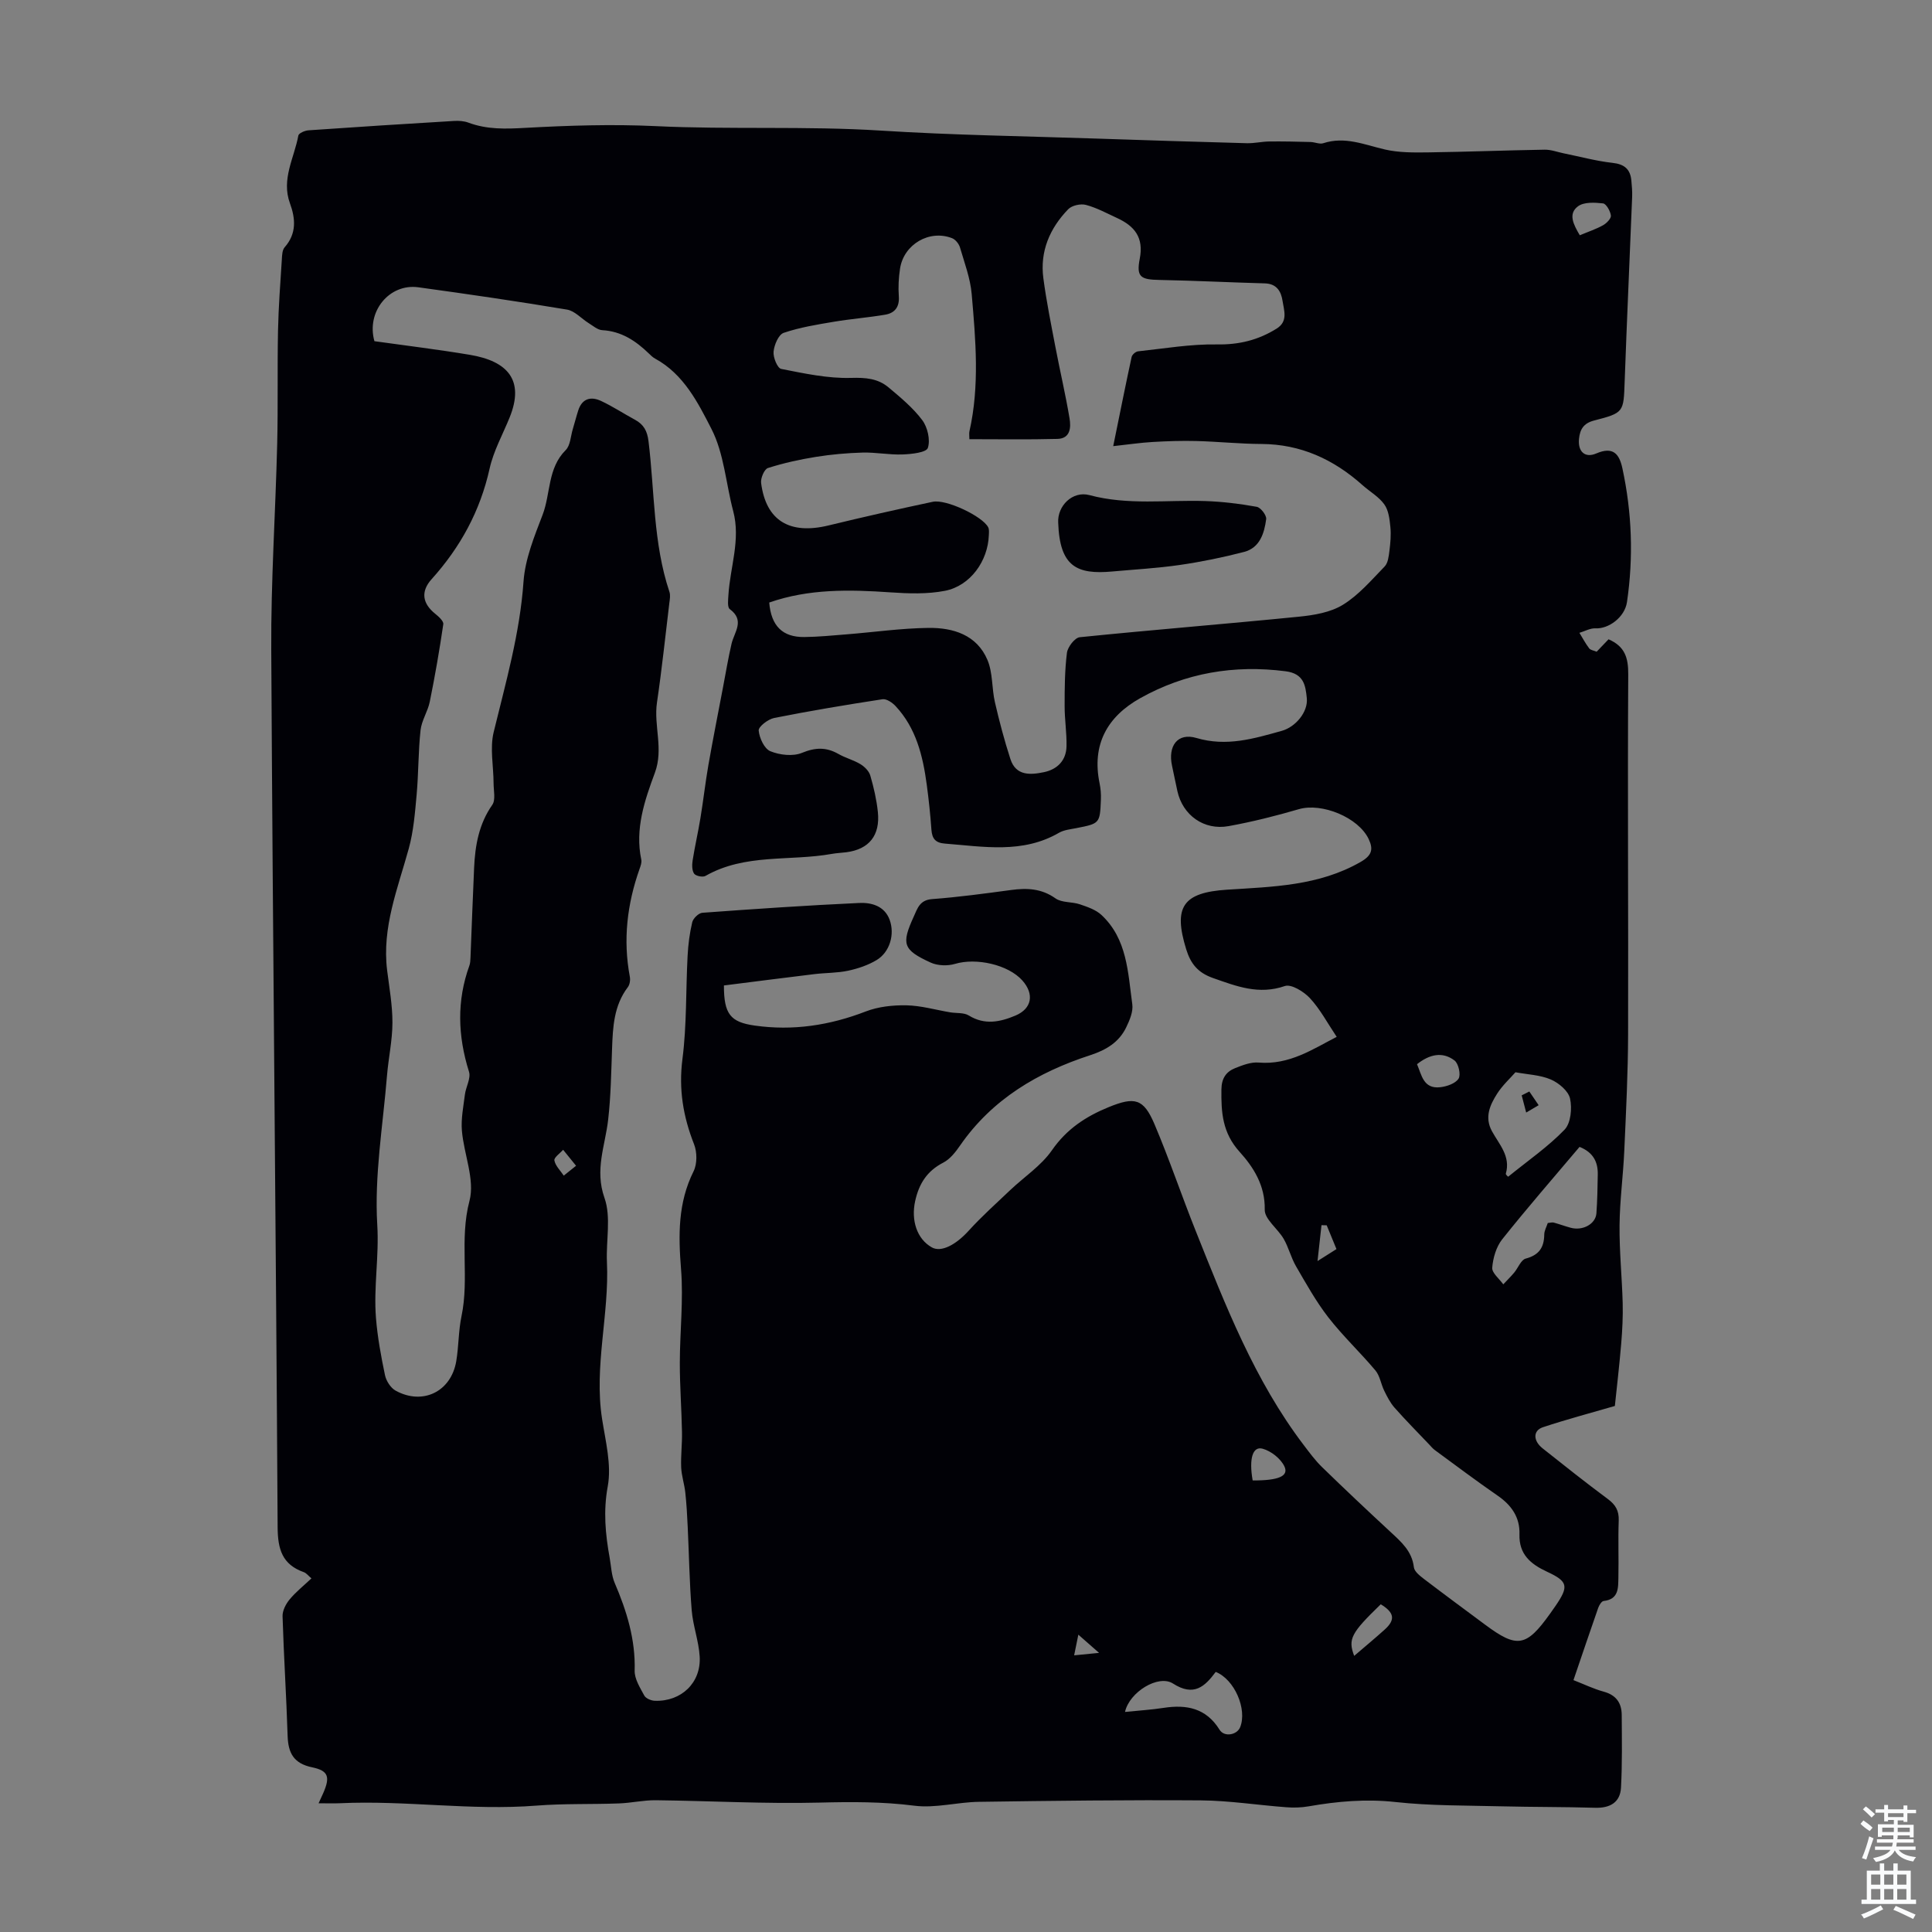 <svg enable-background="new 0 0 400 400" viewBox="0 0 400 400" xmlns="http://www.w3.org/2000/svg"><rect x="0" y="0" width="400" height="400" fill="#808080" stroke="none"/><g fill="#010106"><path d="m330.57 134.93c.85-.89 1.68-1.76 2.46-2.57 3.36 1.45 4.1 3.79 4.08 7.24-.15 24.84.04 49.68-.03 74.52-.02 8.05-.43 16.11-.79 24.15-.23 5.14-.93 10.27-.98 15.41-.05 5.36.5 10.72.65 16.09.07 2.77-.07 5.57-.3 8.34-.38 4.53-.91 9.05-1.32 12.98-4.97 1.45-9.98 2.77-14.89 4.4-2.08.69-2.06 2.79-.08 4.37 4.47 3.55 8.94 7.1 13.52 10.5 1.6 1.19 2.32 2.42 2.25 4.45-.15 3.91.02 7.84-.07 11.75-.05 2.14.13 4.56-3.06 4.91-.43.05-.92.87-1.12 1.43-1.7 4.85-3.33 9.71-5.12 14.95 2.18.85 4.17 1.82 6.26 2.39 2.57.7 3.72 2.34 3.73 4.83.03 5.02.12 10.04-.15 15.05-.17 3.05-2.27 4.25-5.35 4.16-6.46-.19-12.94-.14-19.4-.3-7.32-.19-14.68-.09-21.94-.89-6.12-.67-12.01-.15-17.97.89-1.52.27-3.11.31-4.65.19-5.89-.44-11.77-1.37-17.65-1.42-15.33-.11-30.66.08-45.99.3-4.46.06-9.01 1.36-13.36.8-6.57-.84-13.04-.81-19.63-.64-11.28.28-22.59-.36-33.88-.49-2.55-.03-5.1.57-7.67.66-5.67.21-11.36.01-17.01.45-13.6 1.08-27.13-1.13-40.71-.49-1.31.06-2.63.01-4.44.01.47-1.02.73-1.56.97-2.12 1.44-3.32 1.1-4.62-2.32-5.33-3.8-.79-4.94-2.94-5.06-6.48-.26-8.27-.8-16.54-1.05-24.81-.03-1.15.68-2.52 1.46-3.46 1.27-1.54 2.86-2.8 4.52-4.36-.63-.53-1.04-1.1-1.58-1.29-4.47-1.59-5.39-4.74-5.42-9.3-.34-60.56-1-121.12-1.32-181.68-.08-14.2.88-28.4 1.23-42.6.19-7.82.01-15.65.17-23.48.1-4.91.48-9.81.79-14.72.05-.87.08-1.96.59-2.53 2.49-2.83 2.25-5.93 1.09-9.1-1.83-4.99.89-9.4 1.74-14.03.09-.49 1.35-1.03 2.1-1.08 10.04-.7 20.09-1.34 30.14-1.94.98-.06 2.06.01 2.97.35 3.87 1.45 7.75 1.31 11.83 1.08 8.93-.49 17.93-.78 26.85-.36 15.57.75 31.16-.06 46.74.93 14.84.94 29.73 1.15 44.59 1.65 10.38.35 20.77.68 31.15.96 1.55.04 3.1-.34 4.65-.36 2.85-.03 5.7.03 8.55.11.88.02 1.87.5 2.63.25 4.49-1.47 8.53.32 12.76 1.3 2.87.66 5.95.64 8.93.6 8.05-.11 16.1-.43 24.15-.56 1.3-.02 2.61.48 3.91.75 3.38.68 6.73 1.6 10.14 1.98 2.48.27 3.68 1.32 3.9 3.68.1 1.11.2 2.23.16 3.34-.51 12.74-1.09 25.48-1.55 38.23-.23 6.38-.11 6.49-6.35 8.1-2.17.56-2.9 1.84-3.1 3.76-.28 2.62 1.19 4.08 3.58 3.05 3.49-1.5 4.76.11 5.4 3.08 1.98 9.17 2.31 18.42.95 27.69-.47 3.18-3.83 5.58-6.5 5.44-1.1-.06-2.23.6-3.35.93.67 1.09 1.27 2.23 2.04 3.24.29.35.98.43 1.53.67zm-53.82 79.74c-1.92-2.86-3.42-5.72-5.54-8.01-1.26-1.36-3.87-2.97-5.2-2.51-5.39 1.86-9.97.06-14.87-1.66-3.16-1.11-4.63-2.98-5.55-5.95-2.71-8.77-.7-11.75 8.46-12.34 9.46-.61 18.97-.78 27.61-5.72 2.38-1.36 2.72-2.62 1.71-4.76-2.14-4.51-9.73-7.57-14.45-6.19-4.79 1.4-9.65 2.62-14.55 3.51-5.11.93-9.5-2.27-10.6-7.23-.39-1.75-.73-3.5-1.11-5.25-.9-4.12 1.15-6.92 5.04-5.77 6.25 1.85 11.89.14 17.69-1.48 2.83-.79 5.46-3.9 5.17-6.76-.27-2.61-.58-5.08-4.38-5.57-10.7-1.38-20.75.34-30.11 5.57-6.83 3.82-10.07 9.62-8.41 17.64.22 1.08.32 2.23.27 3.33-.2 4.99-.23 4.98-5.11 5.94-1.2.24-2.53.36-3.55.95-7.55 4.38-15.61 2.87-23.61 2.25-1.98-.15-2.68-1.01-2.82-2.88-.22-3.12-.55-6.24-.97-9.35-.8-5.94-2.2-11.69-6.45-16.24-.67-.72-1.88-1.55-2.71-1.42-7.5 1.15-14.99 2.4-22.43 3.88-1.26.25-3.26 1.79-3.2 2.59.13 1.54 1.16 3.78 2.41 4.29 1.95.8 4.68 1.11 6.55.34 2.77-1.14 5.02-1.21 7.55.23 1.45.83 3.13 1.25 4.55 2.11.86.52 1.77 1.43 2.04 2.34.72 2.46 1.3 4.99 1.57 7.54.51 4.89-1.83 7.75-6.53 8.36-1 .13-2.01.16-3 .34-8.71 1.56-17.97-.12-26.16 4.56-.56.32-2.01.02-2.35-.47-.46-.67-.45-1.83-.31-2.73.46-2.94 1.14-5.85 1.62-8.79.6-3.64 1.01-7.31 1.64-10.94.94-5.36 2-10.71 3.02-16.06.58-3.03 1.08-6.08 1.78-9.08.57-2.44 2.82-4.82-.37-7.17-.53-.39-.34-1.92-.28-2.91.35-5.79 2.57-11.45.99-17.39-1.51-5.69-1.89-11.91-4.5-17-2.78-5.43-5.75-11.35-11.66-14.56-.48-.26-.9-.67-1.3-1.06-2.71-2.62-5.68-4.61-9.64-4.83-.96-.05-1.91-.89-2.81-1.45-1.51-.94-2.89-2.54-4.49-2.81-10.23-1.71-20.51-3.21-30.79-4.62-6.01-.83-10.82 5.04-9.09 11.16 6.54.92 13.2 1.72 19.81 2.83 7.71 1.3 11.34 5.18 8.18 12.97-1.42 3.51-3.33 6.92-4.14 10.57-1.95 8.78-6.04 16.27-12 22.89-2.32 2.57-1.91 5.05.74 7.18.71.57 1.76 1.52 1.67 2.15-.79 5.38-1.72 10.74-2.8 16.06-.41 2.01-1.69 3.88-1.91 5.89-.48 4.43-.41 8.92-.81 13.36-.34 3.74-.64 7.55-1.63 11.15-2.28 8.28-5.58 16.33-4.48 25.2.45 3.61 1.11 7.24 1.1 10.86-.01 3.66-.83 7.32-1.13 10.99-.84 10.3-2.63 20.66-2.01 30.87.4 6.53-.78 12.86-.27 19.26.32 3.98 1.05 7.94 1.87 11.85.25 1.19 1.17 2.63 2.2 3.2 5.61 3.08 11.48.21 12.55-6.09.52-3.08.45-6.28 1.09-9.33 1.65-7.86-.47-15.86 1.65-23.87 1.16-4.39-1.16-9.65-1.57-14.55-.2-2.45.31-4.97.62-7.44.2-1.61 1.28-3.4.85-4.75-2.32-7.39-2.57-14.67.09-22 .18-.51.19-1.09.22-1.63.25-6.21.47-12.42.75-18.62.21-4.62.99-9.04 3.76-13 .73-1.05.27-2.97.27-4.49-.01-3.53-.79-7.24.02-10.57 2.51-10.31 5.43-20.47 6.18-31.18.33-4.67 2.23-9.33 3.94-13.79 1.7-4.42 1.01-9.66 4.79-13.42.98-.97 1.02-2.89 1.48-4.38.39-1.28.71-2.57 1.12-3.84.8-2.48 2.62-2.94 4.72-1.96 2.42 1.13 4.67 2.62 7.02 3.89 1.81.98 2.55 2.31 2.81 4.47 1.28 10.41.94 21.05 4.33 31.17.23.69.08 1.54-.02 2.3-.83 6.87-1.55 13.75-2.56 20.6-.71 4.84 1.41 9.59-.44 14.57-2.11 5.69-4.15 11.62-2.81 17.96.13.6-.14 1.32-.36 1.94-2.57 7.27-3.45 14.67-2.01 22.31.13.69-.01 1.64-.42 2.17-2.89 3.81-3.1 8.24-3.26 12.74-.18 4.91-.25 9.84-.81 14.71-.61 5.36-2.82 10.34-.76 16.17 1.41 3.99.3 8.84.51 13.3.5 10.84-2.7 21.55-1.01 32.44.72 4.64 1.99 9.53 1.18 13.97-.95 5.16-.49 9.92.4 14.84.31 1.74.36 3.6 1.04 5.18 2.49 5.81 4.31 11.69 4.13 18.14-.05 1.72 1.12 3.55 2 5.18.32.59 1.43 1.05 2.19 1.07 5.46.19 9.6-3.74 9.27-9.17-.19-3.21-1.39-6.35-1.65-9.56-.47-5.76-.55-11.56-.83-17.33-.11-2.37-.24-4.73-.5-7.09-.19-1.73-.77-3.43-.85-5.16-.1-2.43.22-4.88.17-7.31-.09-4.79-.46-9.57-.45-14.36.01-6.48.77-13 .25-19.42-.56-7.02-.65-13.7 2.59-20.21.77-1.54.75-3.97.11-5.61-2.26-5.73-3.21-11.38-2.41-17.63.91-7.06.69-14.26 1.07-21.39.12-2.33.42-4.68.96-6.95.19-.8 1.33-1.91 2.1-1.96 10.81-.79 21.63-1.53 32.46-2.03 2.54-.12 5.25.61 6.31 3.48 1.11 3.03.02 6.7-2.68 8.33-1.77 1.07-3.86 1.77-5.89 2.21-2.28.49-4.67.43-7 .71-6.28.76-12.56 1.57-18.74 2.35-.01 5.91 1.34 7.59 6.35 8.3 7.93 1.13 15.54-.03 23.02-2.92 2.59-1 5.6-1.32 8.41-1.27 3.03.06 6.04.94 9.06 1.45 1.3.22 2.84.02 3.87.66 3.29 2.03 6.48 1.34 9.63.02 3.44-1.44 3.95-4.46 1.45-7.27-2.94-3.3-9.57-4.75-13.94-3.44-1.54.46-3.61.39-5.05-.27-5.76-2.64-6.09-3.84-3.49-9.54.77-1.7 1.23-3.41 3.78-3.6 5.46-.41 10.9-1.15 16.33-1.88 3.3-.45 6.31-.34 9.23 1.73 1.31.93 3.41.67 5.05 1.23 1.56.53 3.28 1.11 4.45 2.19 5.37 4.99 5.49 11.95 6.4 18.51.21 1.51-.55 3.3-1.26 4.77-1.49 3.09-4.15 4.69-7.43 5.76-10.83 3.52-20.31 9.09-26.97 18.71-.93 1.35-2.07 2.81-3.46 3.53-3.38 1.74-5.05 4.37-5.84 7.99-.86 3.94.34 7.82 3.46 9.57 1.93 1.08 4.96-.51 7.65-3.48 2.68-2.95 5.67-5.62 8.56-8.37 2.9-2.75 6.42-5.05 8.65-8.26 3.05-4.4 7.02-7 11.75-8.93 5.39-2.2 7.22-1.79 9.48 3.52 3.09 7.28 5.61 14.79 8.55 22.14 6.16 15.41 12.17 30.91 22.34 44.29 1.21 1.59 2.41 3.23 3.84 4.61 4.65 4.53 9.38 8.98 14.14 13.39 2.22 2.06 4.45 3.97 4.84 7.32.1.88 1.25 1.77 2.09 2.42 4.18 3.19 8.42 6.31 12.64 9.45 6.65 4.95 8.54 4.63 13.46-2.26.39-.55.78-1.09 1.16-1.65 2.75-4.03 2.56-5.03-1.78-7.04-3.38-1.57-5.84-3.59-5.71-7.75.11-3.52-1.65-6.03-4.53-8.01-4.39-3.03-8.66-6.25-12.96-9.4-.44-.32-.8-.75-1.17-1.15-2.42-2.54-4.89-5.04-7.21-7.66-.89-1.01-1.53-2.28-2.13-3.5-.68-1.38-.89-3.09-1.83-4.21-3.15-3.75-6.75-7.13-9.75-10.99-2.55-3.29-4.6-6.99-6.7-10.6-1.03-1.78-1.51-3.87-2.54-5.65-1.22-2.11-3.96-4.07-3.92-6.04.11-5.01-2.35-8.82-5.2-11.97-3.58-3.96-3.83-8.18-3.77-12.93.03-2.28.96-3.66 2.85-4.41 1.54-.61 3.26-1.28 4.84-1.15 6.38.55 11.32-2.83 16.18-5.32zm-76.05-123.74c0-.77-.08-1.21.01-1.62 2.13-9.43 1.29-18.94.47-28.41-.28-3.28-1.5-6.49-2.43-9.68-.22-.74-.93-1.63-1.62-1.9-4.7-1.85-10.03 1.26-10.79 6.31-.28 1.87-.39 3.8-.25 5.68.17 2.22-.81 3.5-2.81 3.84-3.52.6-7.09.87-10.6 1.46s-7.07 1.16-10.42 2.3c-1.07.36-1.97 2.49-2.1 3.9-.12 1.18.8 3.42 1.58 3.57 4.78.94 9.66 2 14.47 1.86 3.03-.09 5.56.12 7.77 1.98 2.48 2.08 5.04 4.2 6.96 6.76 1.11 1.48 1.71 4.12 1.16 5.76-.33.96-3.39 1.28-5.24 1.35-2.74.1-5.51-.46-8.26-.39-3.23.09-6.48.38-9.67.89-3.36.54-6.71 1.28-9.94 2.31-.75.24-1.54 2.1-1.41 3.1 1.01 7.81 5.91 10.75 13.99 8.78 7.16-1.74 14.34-3.36 21.55-4.89 2.78-.59 10.3 3.01 11.47 5.27.23.45.16 1.08.14 1.62-.18 5.37-3.83 10.51-9.08 11.54-3.65.71-7.55.58-11.3.32-8.51-.59-16.93-.75-25.09 2.11.4 4.85 2.76 7.19 7.26 7.14 2.9-.03 5.8-.32 8.7-.55 5.68-.45 11.34-1.27 17.02-1.34 5.1-.06 10 1.44 12.2 6.63 1.13 2.66.88 5.88 1.55 8.77.91 3.96 1.96 7.91 3.21 11.77 1.14 3.5 4.14 3.28 6.93 2.7s4.62-2.43 4.68-5.37c.06-2.78-.4-5.57-.39-8.36 0-3.67.02-7.36.48-10.99.16-1.21 1.63-3.12 2.65-3.22 15.11-1.54 30.25-2.74 45.37-4.25 3.12-.31 6.54-.88 9.12-2.47 3.27-2.01 5.9-5.11 8.63-7.92.7-.72.85-2.09.99-3.2.21-1.66.37-3.36.2-5.01-.16-1.6-.37-3.44-1.26-4.66-1.14-1.59-3.01-2.64-4.51-3.98-5.97-5.33-12.78-8.48-20.94-8.52-4.46-.02-8.92-.49-13.39-.61-3.05-.08-6.11.02-9.16.2-2.49.14-4.97.52-8.12.86 1.37-6.71 2.54-12.6 3.81-18.46.1-.48.83-1.12 1.33-1.17 5.43-.58 10.88-1.52 16.31-1.43 4.6.08 8.58-.9 12.39-3.28 2.41-1.51 1.51-3.75 1.22-5.72-.29-1.94-1.19-3.57-3.66-3.64-7.27-.2-14.53-.57-21.8-.71-3.89-.07-4.85-.58-4.11-4.38.87-4.43-1.09-6.78-4.69-8.44-2.13-.98-4.22-2.13-6.46-2.72-1.09-.29-2.89.11-3.65.89-3.83 3.95-5.9 8.74-5.15 14.32.63 4.76 1.59 9.48 2.49 14.2.94 4.94 2.1 9.84 2.93 14.8.31 1.85.19 4.17-2.5 4.24-6.06.16-12.08.06-18.24.06zm126.33 146.52c-5.43 6.43-10.86 12.66-16.01 19.13-1.24 1.56-1.91 3.86-2.07 5.88-.09 1.08 1.47 2.3 2.29 3.45.75-.81 1.54-1.58 2.25-2.42.82-.98 1.41-2.65 2.39-2.91 2.75-.73 3.81-2.29 3.84-4.98.01-.82.49-1.64.73-2.39.56-.05.92-.17 1.22-.09 1.18.32 2.33.75 3.51 1.07 2.51.69 5.18-.77 5.34-2.99.19-2.67.24-5.35.28-8.03.05-2.56-.9-4.57-3.77-5.72zm-14.77 6.17c4.15-3.37 8.27-6.21 11.67-9.74 1.29-1.34 1.58-4.42 1.13-6.44-.35-1.57-2.33-3.23-3.97-3.94-2.21-.95-4.8-1.03-7.33-1.5-1.09 1.25-2.68 2.69-3.79 4.43-1.49 2.34-2.65 4.87-1.09 7.75 1.49 2.74 3.92 5.19 2.89 8.8-.07.24.49.65.49.64zm-79.34 110.82c2.9-.3 5.46-.45 7.97-.84 4.78-.74 8.83.04 11.61 4.53.96 1.56 3.6 1.1 4.26-.53 1.49-3.73-1.16-9.9-5.06-11.45-2.26 3.05-4.54 5.17-8.84 2.41-3.02-1.94-9.04 1.76-9.94 5.88zm60.46-134.11c.96 2.23 1.31 5.15 4.78 4.77 1.37-.15 3.18-.77 3.82-1.78.51-.81-.01-3.13-.84-3.76-2.52-1.91-5.2-1.26-7.76.77zm33.7-171.62c1.78-.75 3.38-1.27 4.82-2.08.73-.41 1.69-1.39 1.62-2-.12-.93-.96-2.44-1.63-2.52-1.72-.19-3.94-.32-5.18.6-2.09 1.55-.96 3.75.37 6zm-46.71 294.12c2.31-1.98 4.35-3.67 6.31-5.44 2.27-2.04 2.01-3.53-.81-5.24-6.15 5.96-6.82 7.19-5.5 10.68zm-21.02-36.32c5.43.03 7.5-.92 6.58-2.89-.76-1.62-2.76-3.2-4.52-3.68-2.04-.56-2.86 2.01-2.06 6.57zm-140.08-65.15c-1.14-1.4-1.91-2.36-2.68-3.31-.65.74-1.93 1.61-1.81 2.21.22 1.13 1.25 2.1 1.94 3.14.71-.58 1.43-1.15 2.55-2.04zm155.41 12.33c-.36-.01-.72-.02-1.08-.03-.25 2.22-.49 4.45-.82 7.43 1.78-1.13 2.76-1.74 3.92-2.48-.72-1.76-1.37-3.34-2.02-4.92zm-51.42 84.75c-.37 1.79-.62 3.04-.87 4.28 1.46-.14 2.92-.29 5.16-.51-1.65-1.45-2.54-2.24-4.29-3.77z"/><path d="m219.09 108.23c-.21-3.46 2.95-6.67 6.48-5.72 7.98 2.14 16.01.96 24.02 1.23 3.55.12 7.11.56 10.61 1.19.82.15 2.05 1.76 1.95 2.55-.39 2.92-1.31 5.94-4.58 6.79-4.38 1.14-8.84 2.05-13.31 2.7-4.62.67-9.31.93-13.97 1.35-7.34.67-10.89-1.01-11.2-10.09z"/><path d="m316.63 225.98c.64.95 1.28 1.89 1.93 2.84-.86.51-1.72 1.01-2.58 1.52-.31-1.19-.62-2.37-.93-3.56.53-.28 1.06-.54 1.58-.8z"/></g><path d="m385.2 377.6.6-.7c.6.4 1.3.9 1.9 1.5l-.6.7c-.8-.5-1.4-1-1.9-1.5zm.3 7.1c.6-1.4 1.1-2.9 1.5-4.5.3.1.6.3.9.4-.5 1.4-1 2.9-1.5 4.4zm.2-10.1.6-.6c.7.5 1.3 1.1 1.9 1.6l-.7.7c-.6-.6-1.2-1.2-1.8-1.7zm8.4-.8h.8v.9h1.8v.7h-1.8v1.8h-.8v-.3h-1.2v.9h3.3v2.6h-.8v-.4h-2.5c0 .3 0 .6-.1.8h3.4v.7h-3.5c0 .3-.1.6-.1.8h4v.7h-3.5c.7.9 1.9 1.3 3.6 1.5-.2.2-.4.5-.6.9-1.9-.3-3.2-1.1-3.8-2.3-.5 1.1-1.8 2-3.9 2.4-.2-.3-.4-.5-.6-.8 1.9-.4 3.1-.9 3.6-1.7h-3.2v-.7h3.5c.1-.2.1-.5.2-.8h-3.3v-.7h3.4c0-.2 0-.5 0-.8h-2.4v.3h-.8v-2.6h3.3v-.9h-1.2v.3h-.8v-1.8h-1.8v-.7h1.8v-.9h.8v.9h3.2zm-4.4 5.5h2.4c0-.3 0-.6 0-.9h-2.4zm1.2-3.1h3.2v-.8h-3.2zm4.4 2.2h-2.4v.9h2.5v-.9z" fill="#fafbfc"/><path d="m389.2 385.8h.9v1.5h1.9v-1.5h.9v1.5h2.7v6h1.1v.9h-11.3v-.9h1.1v-6h2.7zm.2 8.7.5.8c-1.2.6-2.5 1.3-4 1.9-.2-.3-.3-.6-.6-.8 1.6-.6 3-1.3 4.1-1.9zm-2-4.3h1.9v-2.1h-1.9zm0 3.1h1.9v-2.2h-1.9zm2.7-3.1h1.9v-2.1h-1.9zm0 3.1h1.9v-2.2h-1.9zm2.4 1.3c1.4.6 2.7 1.2 4.1 1.8l-.5.9c-1.5-.7-2.8-1.4-4.1-1.9zm2.2-6.5h-1.9v2.1h1.9zm-1.9 5.2h1.9v-2.2h-1.9z" fill="#fafbfc"/></svg>